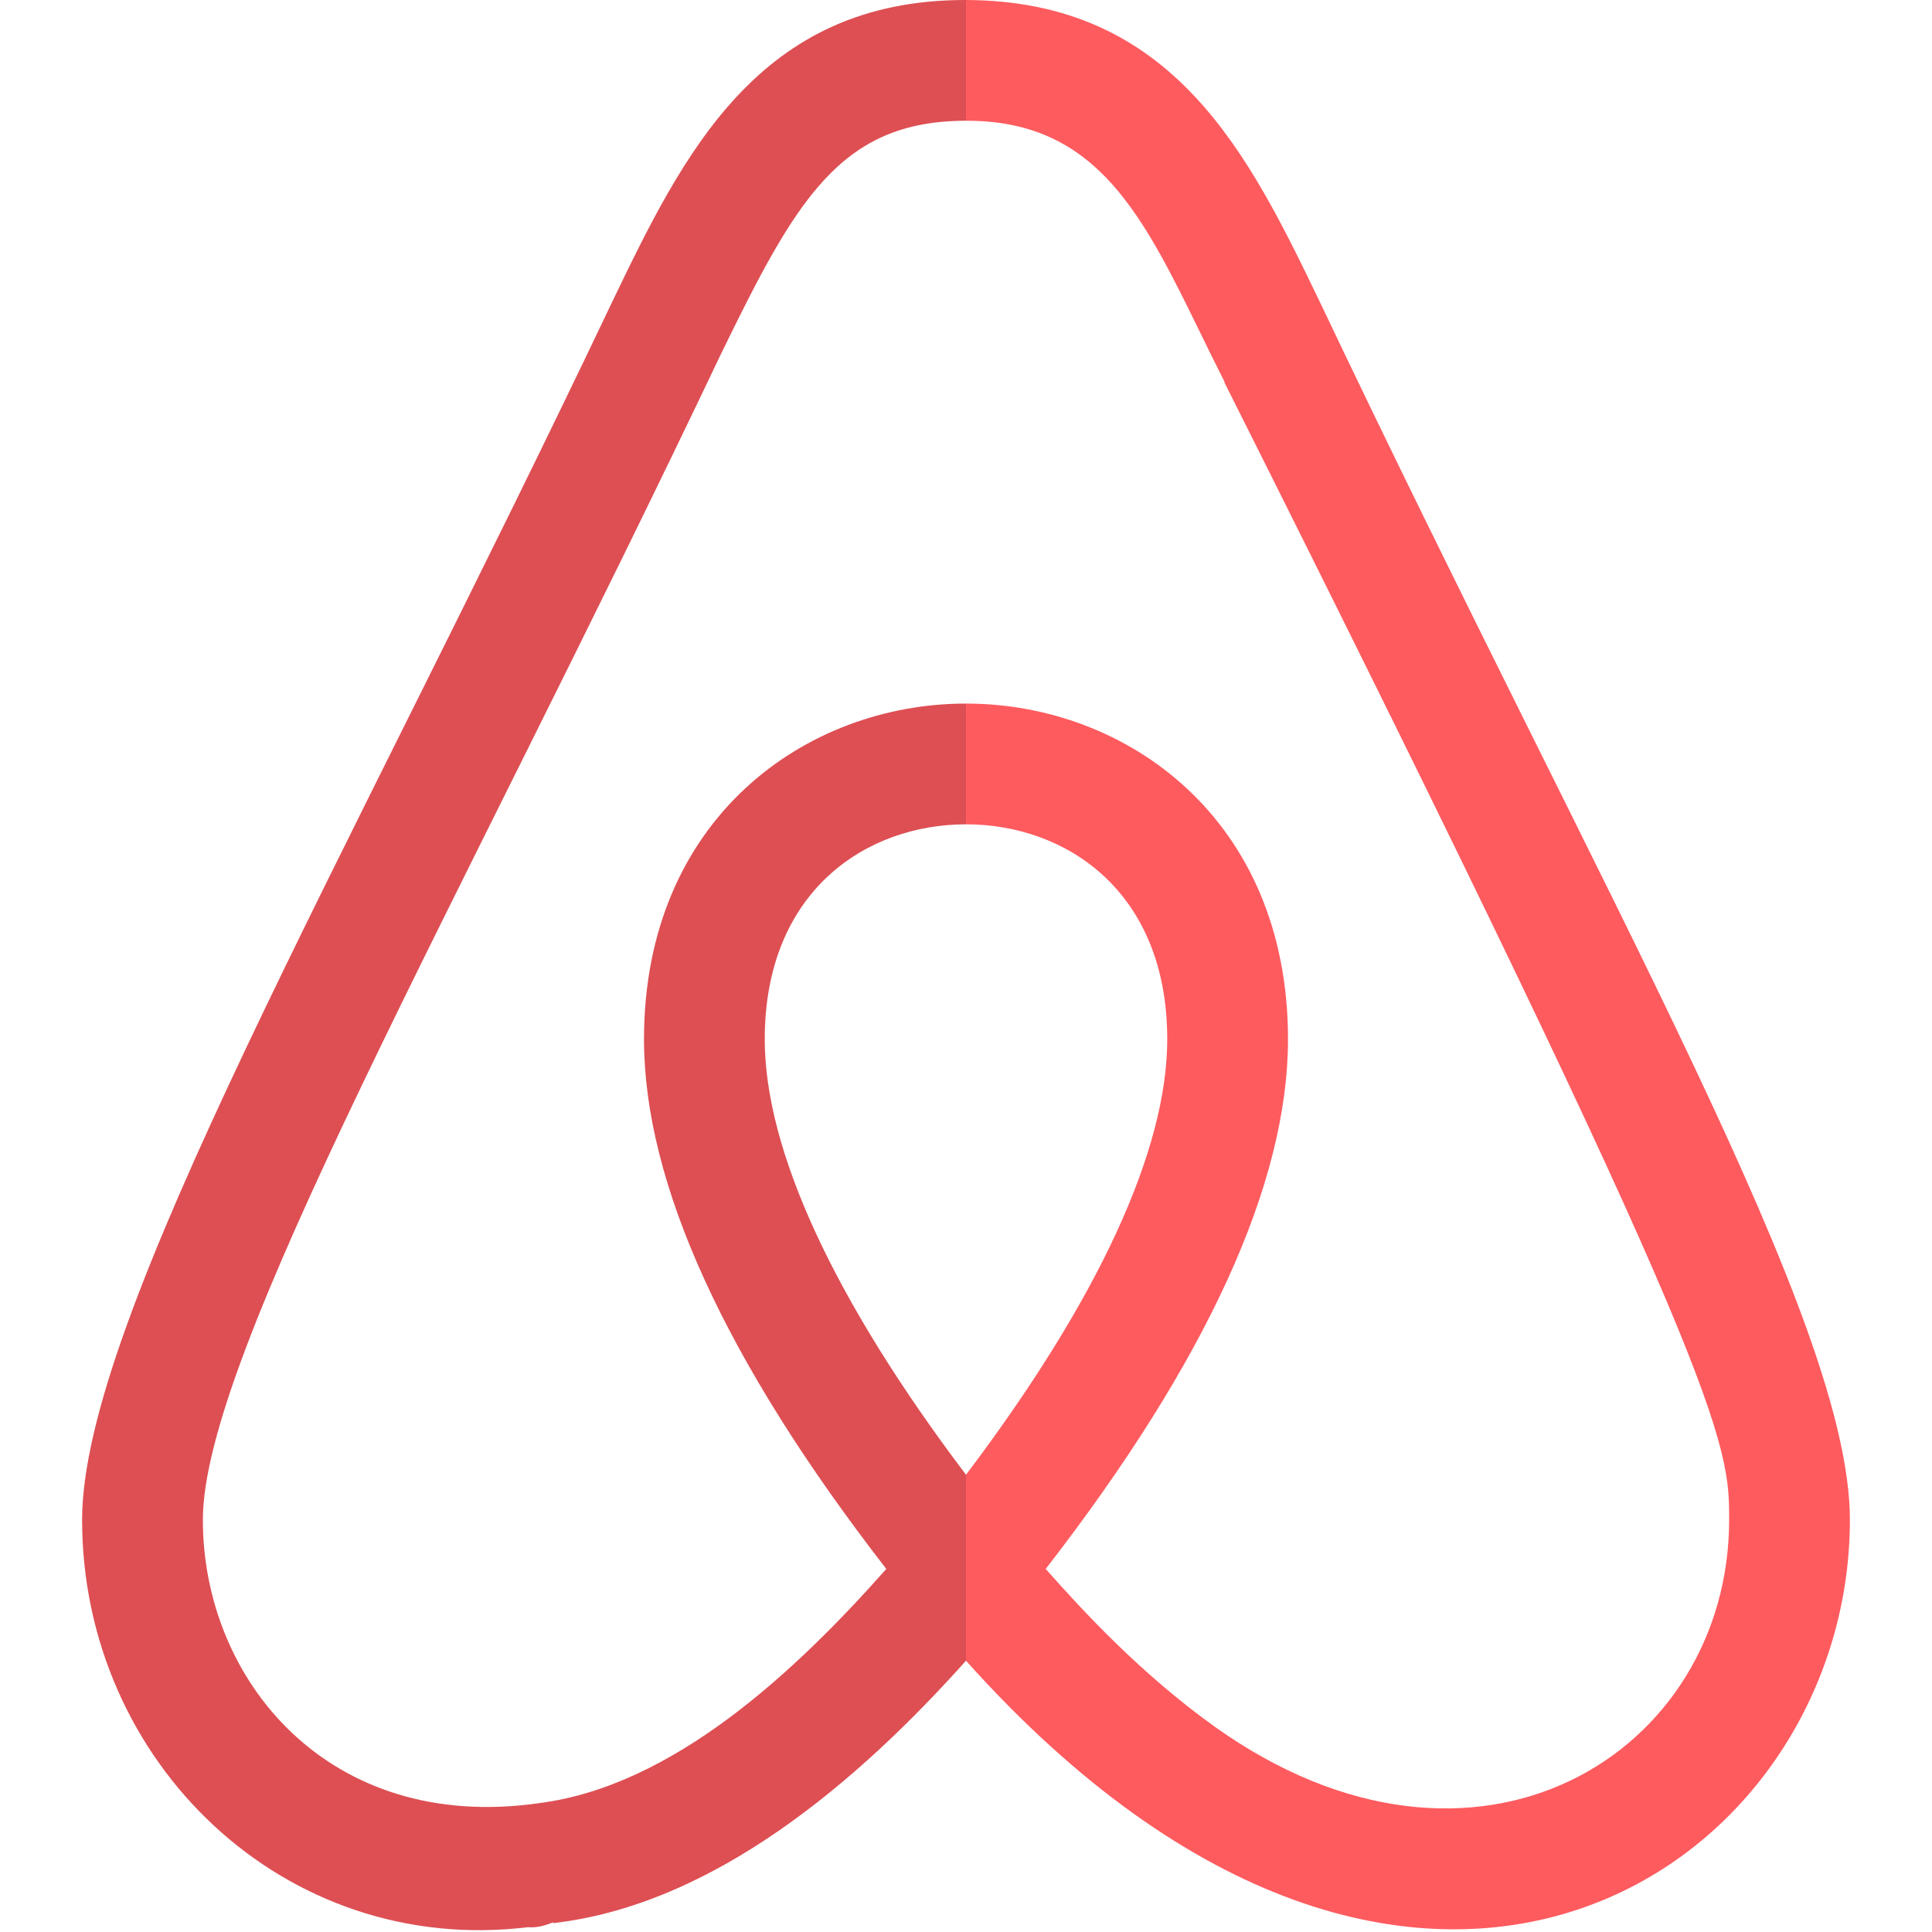 <svg xmlns="http://www.w3.org/2000/svg" enable-background="new 0 0 24 24" viewBox="0 0 24 24"><path fill="#fe5b5f" d="m16.4 3.76c-.89-1.85-1.82-3.75-4.4-3.76v1.5h.01c1.822 0 2.311 1.484 3.2 3.24v.01c6.27 12.5 6.27 13.18 6.27 14.13 0 2.899-3.14 4.887-6.39 2.57-.92-.66-1.63-1.43-2.1-1.96 2-2.58 3.01-4.79 3.01-6.58 0-2.74-2.01-4.17-4-4.17v1.5c1.24 0 2.5.83 2.5 2.67 0 1.38-.86 3.24-2.5 5.41v2.31c5.578 6.234 10.98 2.608 10.98-1.75 0-2.461-3.02-7.632-6.58-15.12z"/><path fill="#dd4f53" d="m2.52 18.88c0 1.993 1.565 3.892 4.17 3.52 1.677-.21 3.203-1.65 4.32-2.91-2-2.58-3.01-4.79-3.01-6.58 0-2.74 2.01-4.17 4-4.17v1.5c-1.24 0-2.5.83-2.5 2.67 0 1.38.86 3.24 2.5 5.41v2.31c-1.337 1.495-3.129 3.032-5.13 3.26v-.01c-.1.04-.2.07-.31.06-3.028.37-5.54-2.053-5.54-5.06 0-2.495 3.236-8.087 6.58-15.12.89-1.85 1.82-3.76 4.39-3.76h.01v1.5c-1.57 0-2.12 1-3.05 2.91-3.301 6.941-6.43 12.416-6.43 14.47z"/></svg>